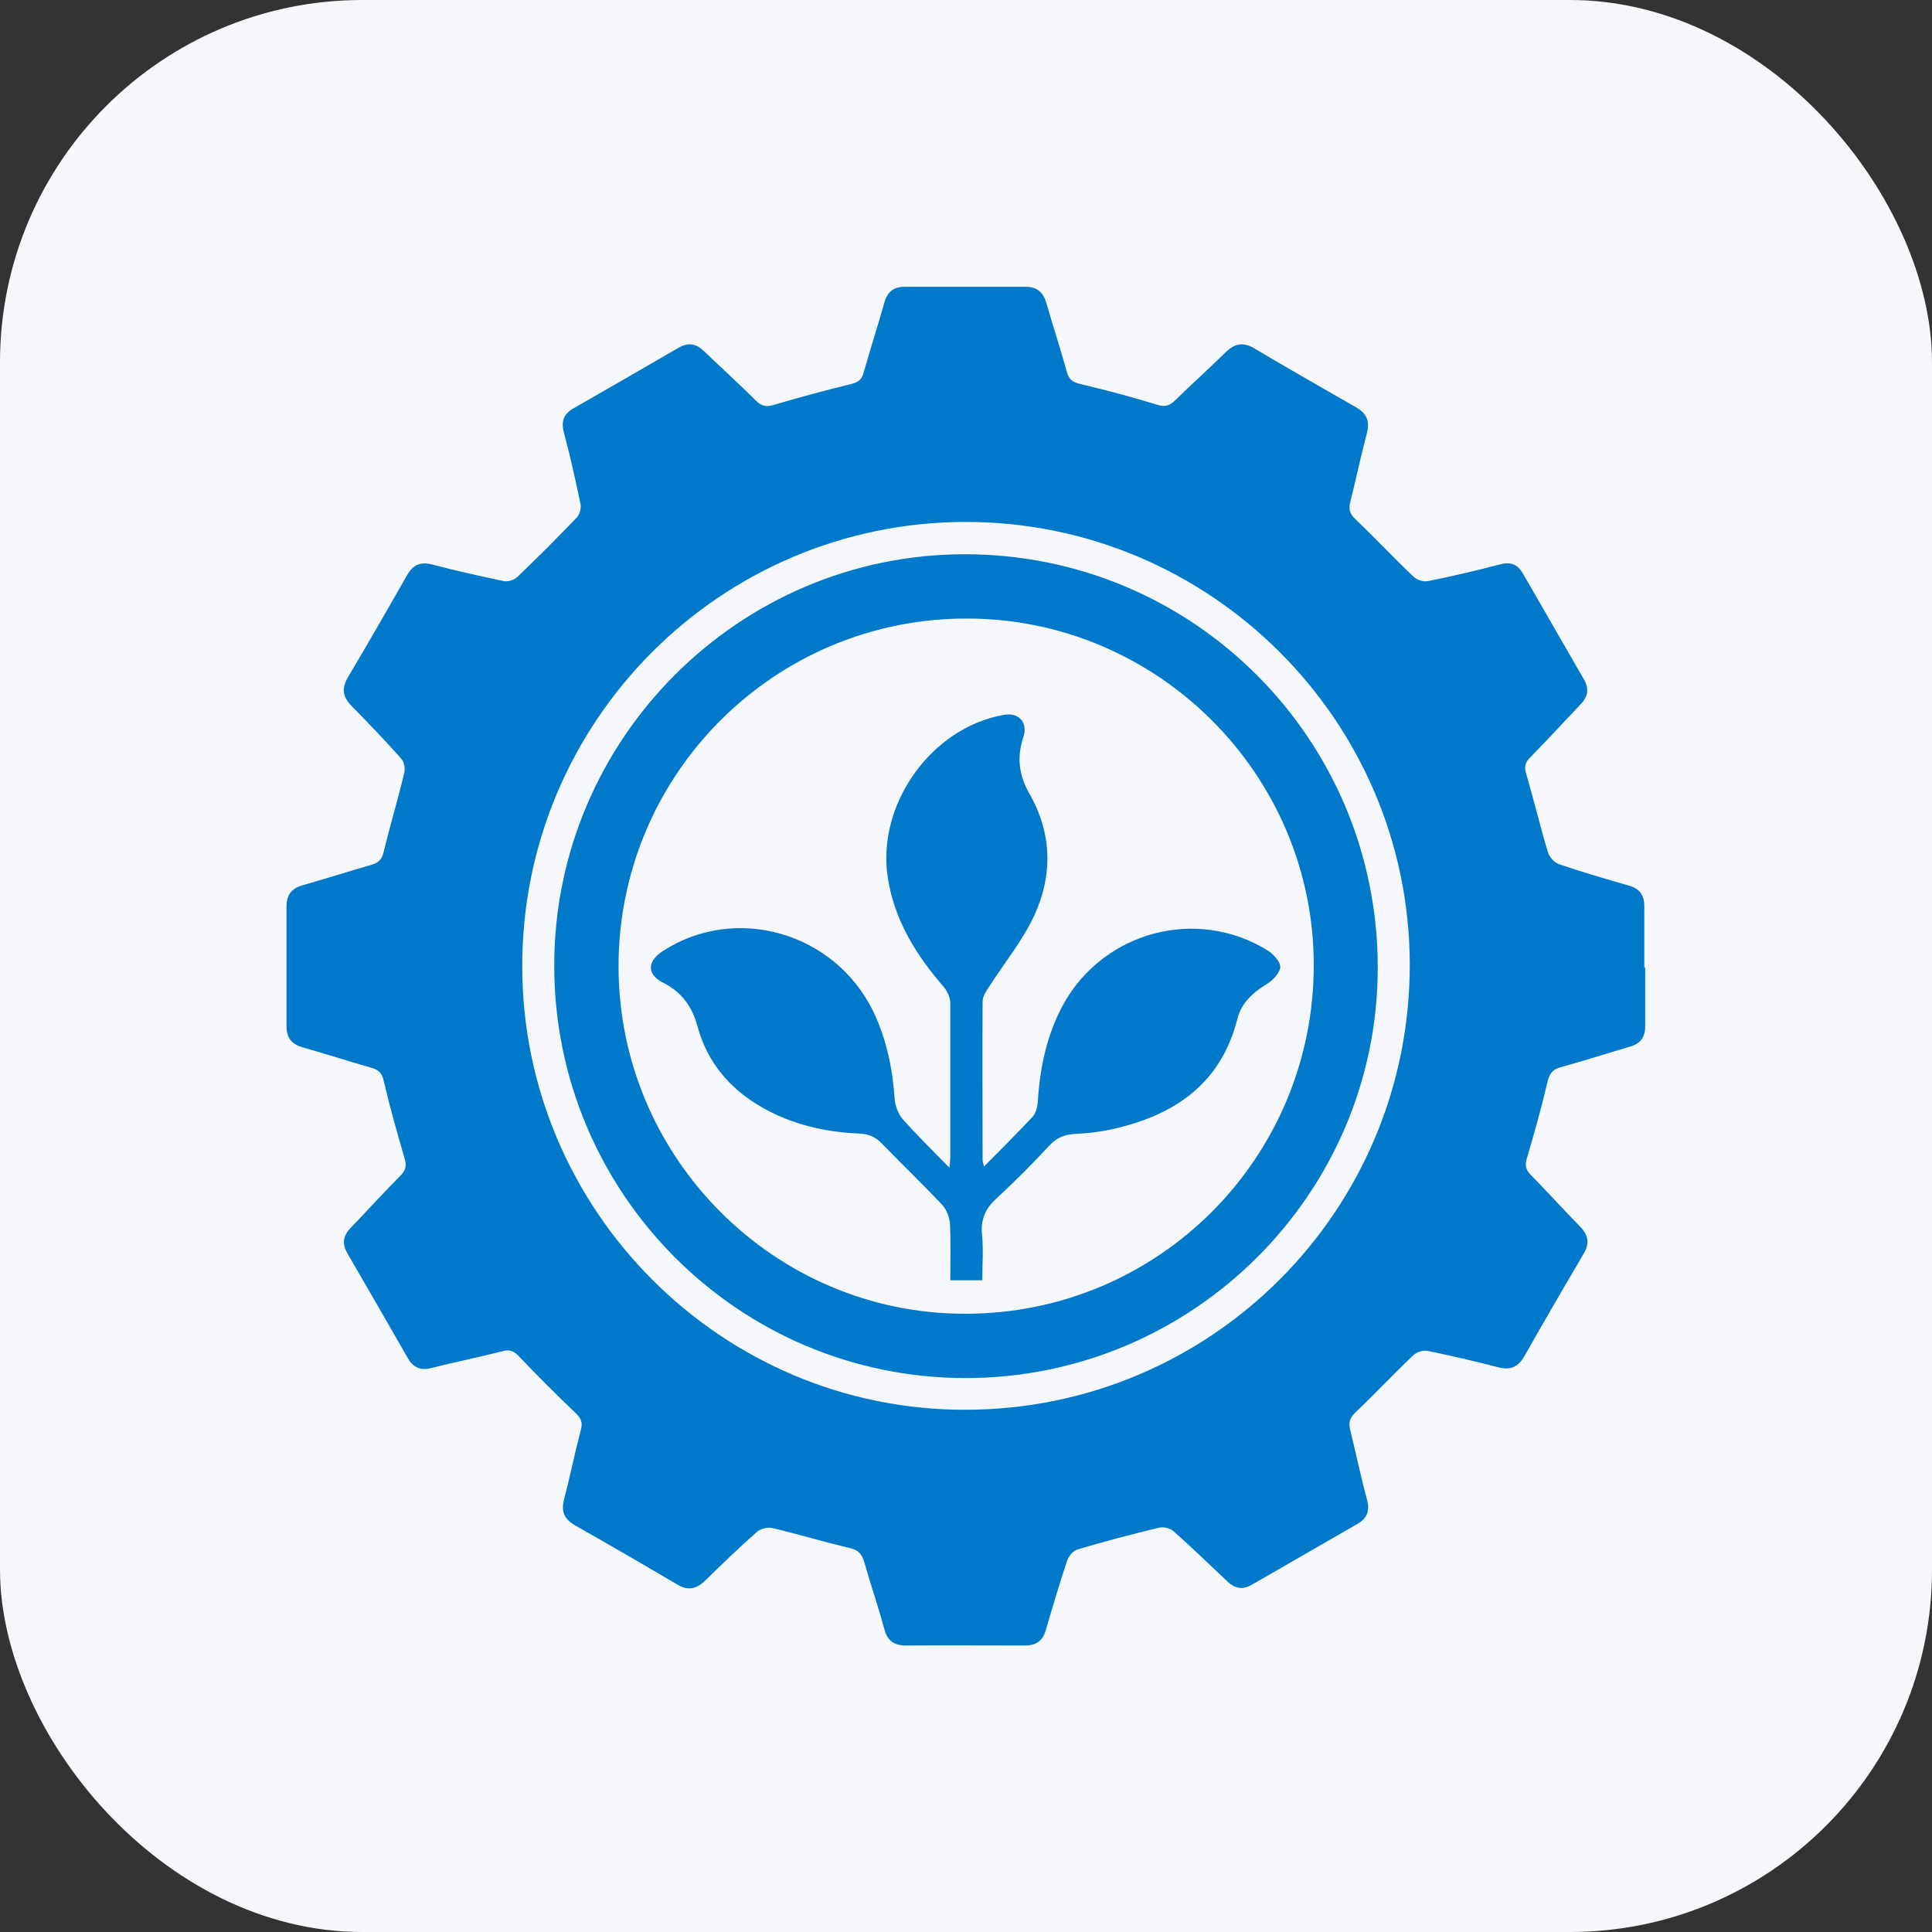 <?xml version="1.0" encoding="UTF-8"?>
<svg id="Layer_1" data-name="Layer 1" xmlns="http://www.w3.org/2000/svg" width="64" height="64" viewBox="0 0 64 64">
  <rect x="0" y="0" width="64" height="64" fill="#333333" stroke="none"/>
  <defs>
    <style>
      .cls-1 {
        fill: #0079cb;
      }

      .cls-1, .cls-2 {
        stroke-width: 0px;
      }

      .cls-2 {
        fill: #f6f7fb;
      }
    </style>
  </defs>
  <rect class="cls-2" width="64" height="64" rx="12" ry="12"/>
  <g>
    <path class="cls-1" d="M54.5,32.04c0,.65,0,1.3,0,1.95,0,.36-.15.58-.5.68-.76.22-1.52.47-2.29.68-.25.07-.37.18-.44.46-.2.86-.44,1.71-.69,2.56-.07.23-.04.37.12.54.56.57,1.09,1.16,1.65,1.73.28.29.31.56.1.91-.66,1.12-1.31,2.24-1.95,3.37-.21.37-.47.48-.88.37-.77-.2-1.55-.38-2.33-.54-.15-.03-.37.04-.48.15-.65.62-1.27,1.28-1.92,1.9-.19.18-.22.34-.16.58.19.77.35,1.55.56,2.32.09.36-.01.6-.32.78-1.16.67-2.33,1.34-3.49,2.01-.32.19-.58.13-.83-.11-.59-.56-1.17-1.12-1.78-1.66-.11-.1-.34-.15-.49-.11-.9.22-1.8.45-2.69.72-.14.04-.29.22-.34.37-.25.75-.48,1.52-.7,2.28-.1.37-.32.53-.7.53-1.31,0-2.63-.01-3.94,0-.41,0-.62-.17-.72-.56-.2-.74-.45-1.46-.66-2.2-.08-.27-.19-.4-.48-.47-.86-.2-1.71-.46-2.56-.66-.16-.04-.4.02-.52.13-.59.52-1.15,1.06-1.71,1.61-.3.29-.58.34-.94.12-1.12-.66-2.24-1.31-3.37-1.95-.34-.2-.47-.43-.37-.84.2-.77.36-1.55.56-2.32.06-.22.03-.36-.15-.54-.65-.62-1.29-1.26-1.91-1.91-.17-.18-.31-.22-.53-.16-.79.2-1.58.36-2.37.56-.36.09-.6-.03-.77-.33-.66-1.15-1.32-2.3-1.99-3.45-.2-.34-.16-.6.1-.87.55-.57,1.09-1.17,1.65-1.73.18-.18.2-.34.13-.58-.25-.85-.49-1.7-.69-2.56-.06-.26-.17-.36-.41-.43-.77-.22-1.52-.46-2.29-.68-.37-.11-.52-.33-.52-.71,0-1.31,0-2.63,0-3.94,0-.38.15-.6.52-.71.77-.22,1.52-.46,2.29-.68.24-.07.35-.18.41-.43.21-.87.47-1.73.68-2.61.04-.15,0-.38-.11-.49-.53-.6-1.08-1.17-1.64-1.74-.29-.3-.33-.58-.11-.95.66-1.12,1.31-2.24,1.95-3.37.2-.35.44-.46.84-.36.78.21,1.57.38,2.37.55.14.03.34-.04.44-.13.67-.64,1.33-1.3,1.97-1.97.1-.1.16-.31.13-.45-.16-.79-.34-1.58-.55-2.37-.1-.38,0-.63.33-.81,1.15-.66,2.3-1.32,3.45-1.99.34-.2.6-.15.87.11.57.55,1.17,1.09,1.73,1.65.19.18.35.19.58.12.85-.25,1.7-.48,2.56-.69.24-.06.35-.15.41-.38.22-.78.47-1.55.69-2.33.1-.35.31-.51.67-.51,1.33,0,2.66,0,3.99,0,.39,0,.59.17.7.53.22.77.47,1.52.68,2.29.07.25.19.34.44.4.86.2,1.71.43,2.56.69.25.08.4.03.58-.14.55-.54,1.12-1.05,1.67-1.59.31-.31.6-.36.98-.13,1.1.66,2.22,1.29,3.33,1.93.36.2.49.45.38.87-.2.75-.36,1.52-.55,2.28-.06.24-.02.39.17.57.65.62,1.27,1.28,1.92,1.9.11.11.33.18.48.15.81-.16,1.61-.35,2.41-.56.35-.09.57.02.74.31.67,1.16,1.34,2.33,2.01,3.49.19.32.15.58-.1.84-.56.59-1.11,1.19-1.68,1.77-.17.17-.19.32-.12.54.25.86.46,1.74.72,2.6.05.16.22.34.37.39.77.26,1.55.49,2.32.71.35.1.5.32.5.68,0,.68,0,1.36,0,2.04ZM31.98,17.29c-8.11.01-14.69,6.6-14.68,14.72,0,8.09,6.6,14.7,14.67,14.69,8.16,0,14.75-6.61,14.73-14.77-.02-8.08-6.63-14.65-14.72-14.64Z"/>
    <path class="cls-1" d="M18.36,31.98c0-7.5,6.12-13.62,13.6-13.62,7.57,0,13.68,6.12,13.68,13.69,0,7.51-6.15,13.61-13.67,13.6-7.52-.01-13.61-6.13-13.61-13.66ZM20.49,32.01c0,6.34,5.17,11.52,11.49,11.51,6.39,0,11.54-5.16,11.54-11.55,0-6.32-5.18-11.49-11.51-11.48-6.36,0-11.52,5.16-11.52,11.52Z"/>
    <path class="cls-1" d="M32.58,38.66c.58-.59,1.12-1.12,1.63-1.67.11-.12.16-.34.17-.51.07-1.13.3-2.22.85-3.22,1.34-2.41,4.43-3.23,6.77-1.77.19.12.42.38.41.55-.02.2-.25.44-.45.56-.46.28-.84.63-.97,1.15-.52,2.06-1.95,3.11-3.91,3.6-.47.12-.96.19-1.44.21-.37.02-.63.12-.88.39-.55.59-1.12,1.17-1.72,1.72-.38.34-.56.7-.51,1.22.05.49.01,1,.01,1.52h-1.06c0-.62.02-1.24-.01-1.85-.01-.22-.11-.49-.26-.65-.65-.69-1.33-1.34-1.99-2.02-.22-.23-.44-.33-.77-.34-1.13-.05-2.22-.3-3.21-.87-1.07-.61-1.82-1.5-2.14-2.7-.18-.66-.54-1.13-1.14-1.43-.53-.27-.53-.7-.01-1.04,2.41-1.57,5.69-.63,6.97,1.98.45.93.65,1.92.72,2.94.02.22.12.48.27.65.47.53.97,1.02,1.54,1.6.02-.2.03-.28.03-.36,0-1.7,0-3.4,0-5.09,0-.18-.1-.4-.22-.54-.91-1.05-1.63-2.2-1.85-3.61-.38-2.42,1.43-4.98,3.85-5.4.49-.09.8.26.64.74-.22.66-.15,1.26.2,1.87.75,1.31.78,2.7.16,4.04-.39.84-1,1.58-1.51,2.38-.09.14-.2.3-.2.46-.01,1.76,0,3.51,0,5.27,0,.04.02.08.05.21Z"/>
  </g>
</svg>